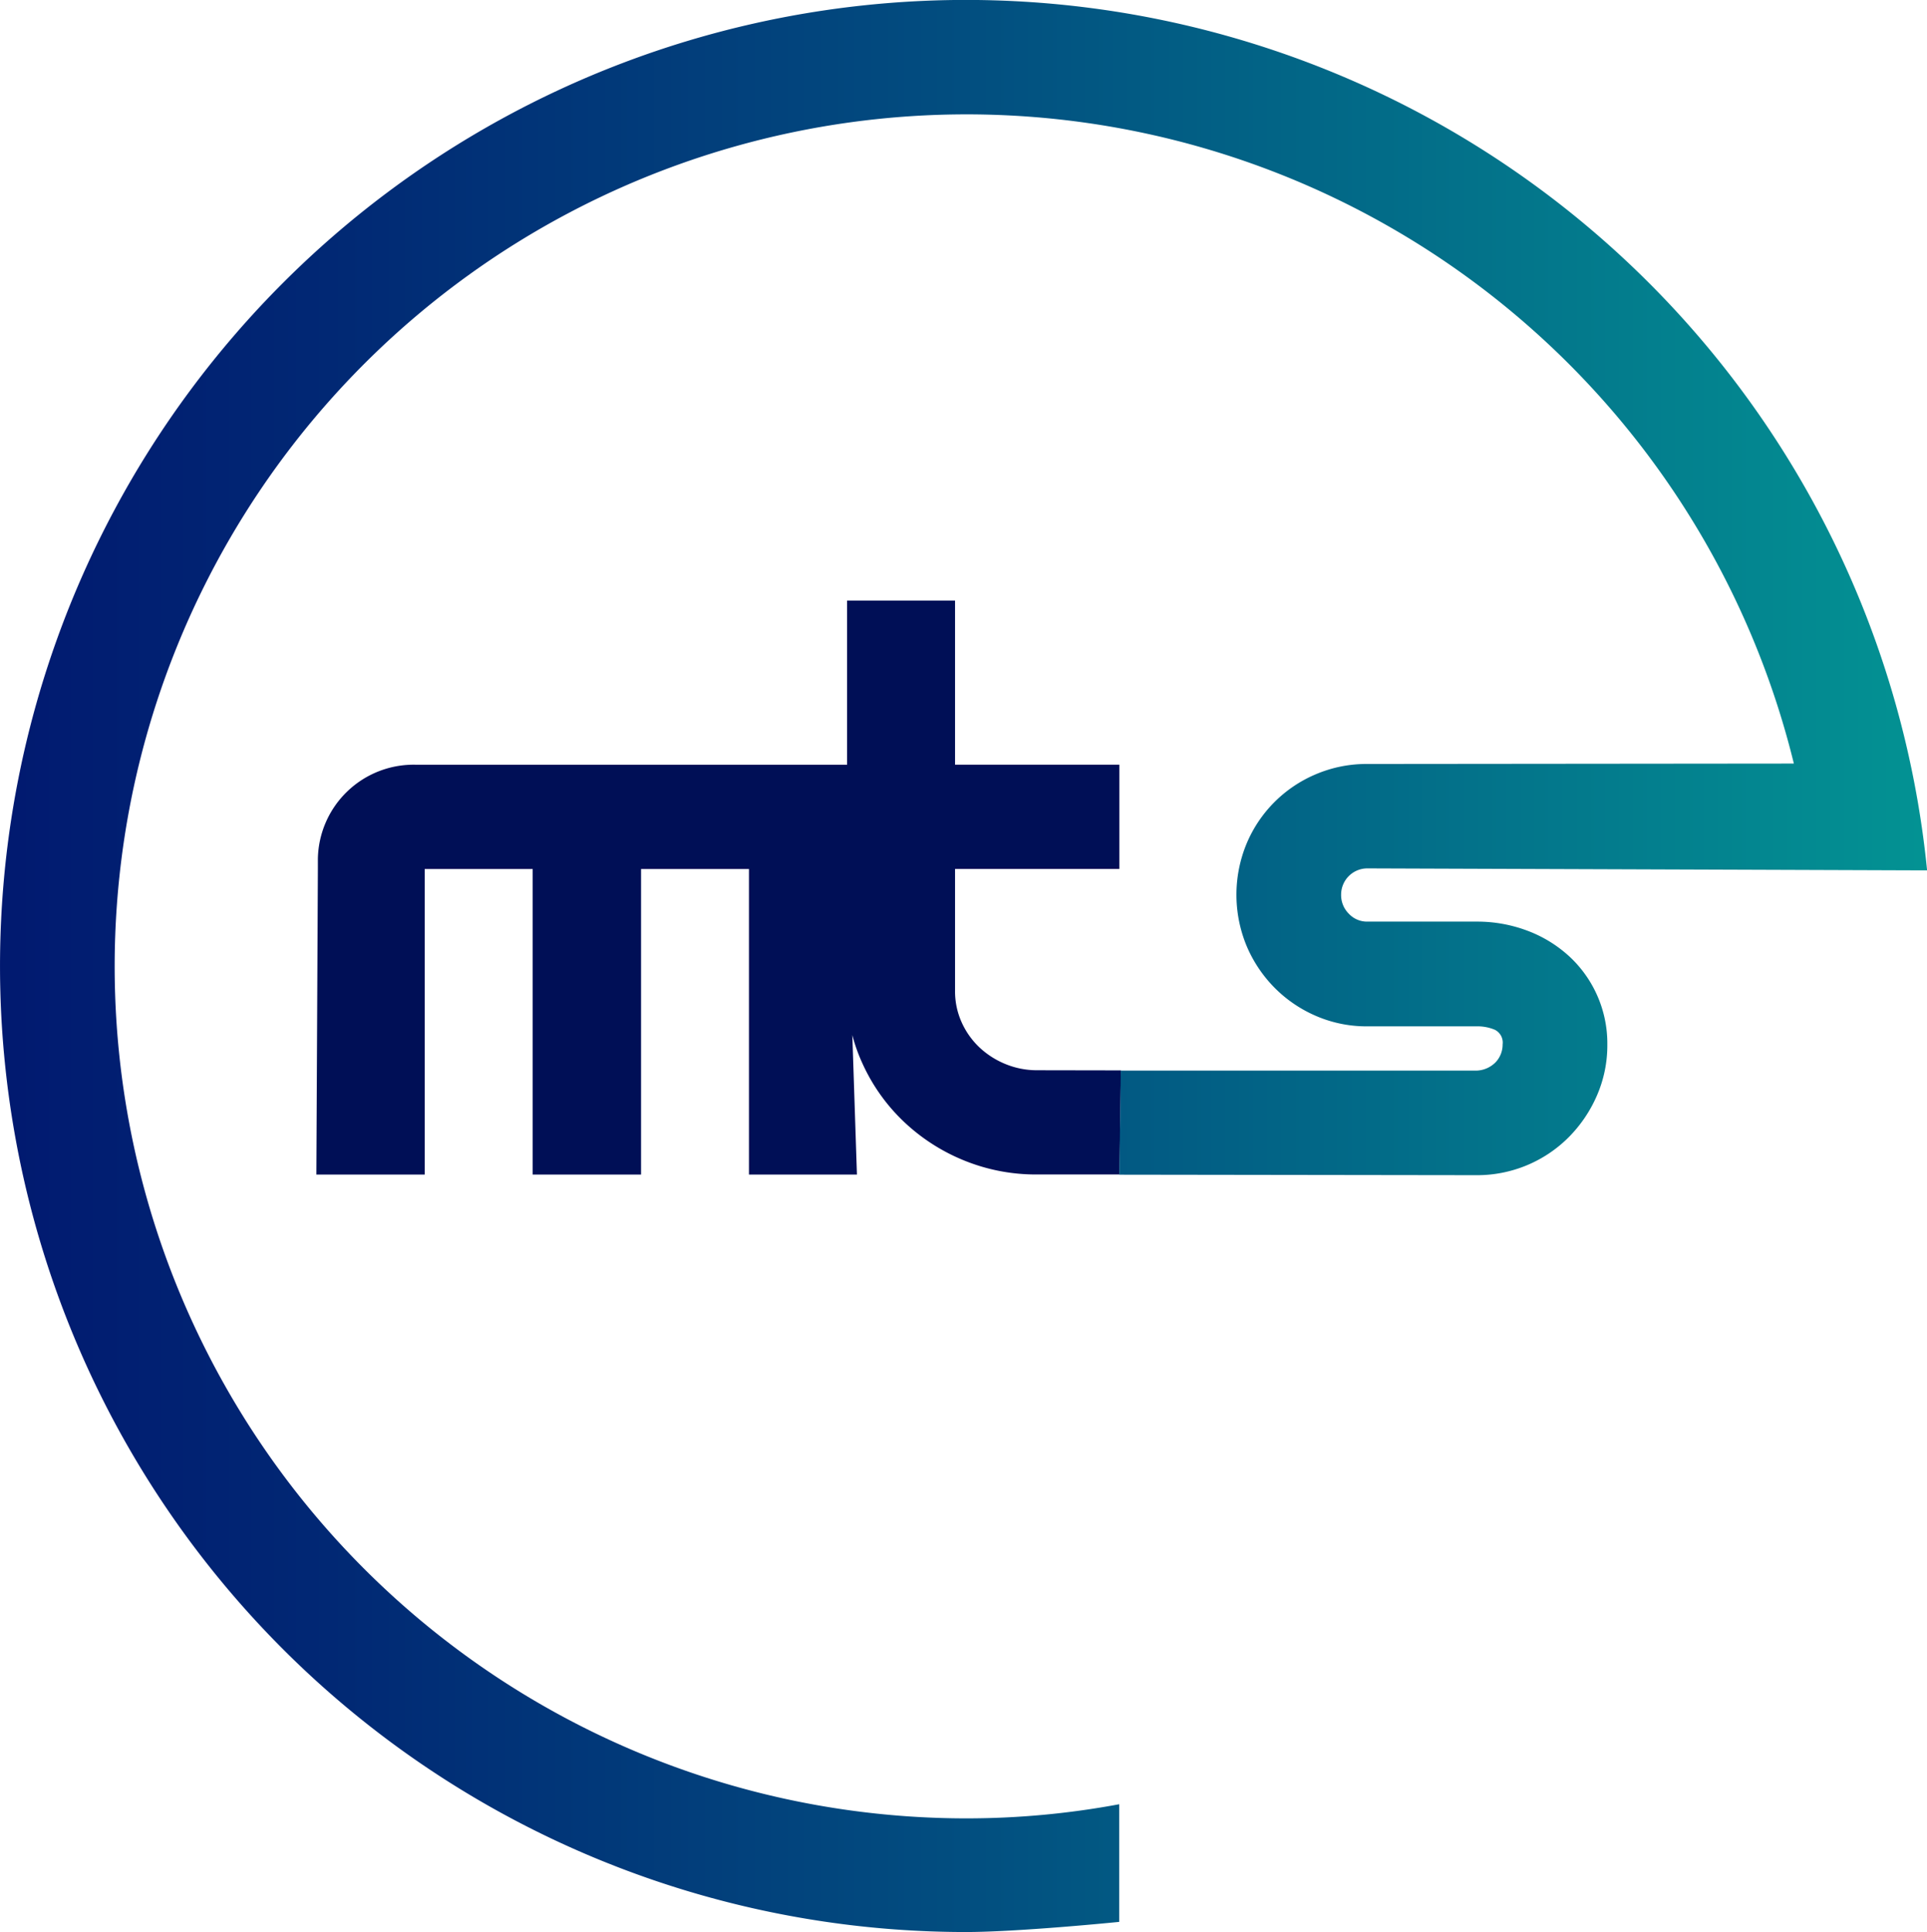 <?xml version="1.0" encoding="UTF-8"?> <svg xmlns="http://www.w3.org/2000/svg" xmlns:xlink="http://www.w3.org/1999/xlink" width="80.789" height="80.984" viewBox="0 0 80.789 80.984"><defs><style>.a{fill:#000f56;}.b{fill:url(#a);}</style><linearGradient id="a" y1="0.5" x2="1" y2="0.5" gradientUnits="objectBoundingBox"><stop offset="0" stop-color="#011970"></stop><stop offset="0.174" stop-color="#012874"></stop><stop offset="0.508" stop-color="#024f80"></stop><stop offset="0.964" stop-color="#038e92"></stop><stop offset="1" stop-color="#039393"></stop></linearGradient></defs><path class="a" d="M114.68,177.753v12.806h4.527l-.193-5.848a6.972,6.972,0,0,0,.4,1.137,7.8,7.8,0,0,0,1.715,2.452,8.07,8.07,0,0,0,2.539,1.655,7.971,7.971,0,0,0,3.1.6h3.446l.062-4.363-3.508-.006a3.471,3.471,0,0,1-1.348-.265,3.541,3.541,0,0,1-1.1-.714,3.318,3.318,0,0,1-.733-1.052,3.155,3.155,0,0,1-.267-1.294v-5.111h6.89v-4.372h-6.89V166.5h-4.527v6.879h-18.1a4.017,4.017,0,0,0-4.086,3.945v.427h0l-.064,12.808h4.543V177.751h4.527v12.808h4.543V177.751h3.506c.354,0,.694,0,1.021,0" transform="translate(-83.28 -141.325)"></path><path class="b" d="M98.282,85A5.384,5.384,0,0,0,96.54,83.94a5.952,5.952,0,0,0-2.129-.379H89.833a1.042,1.042,0,0,1-.774-.331,1.1,1.1,0,0,1-.323-.8,1.1,1.1,0,0,1,1.1-1.1l23.32.083h.147A40.494,40.494,0,0,0,44.37,56.792,40.491,40.491,0,0,0,73,125.914c2.228,0,6.432-.425,6.432-.425v-4.931a34.91,34.91,0,0,1-6.432.592,35.713,35.713,0,1,1,34.717-44.214l-17.886.017a5.42,5.42,0,0,0-2.145.427,5.433,5.433,0,0,0-2.912,2.91,5.608,5.608,0,0,0,0,4.291,5.58,5.58,0,0,0,1.17,1.75,5.5,5.5,0,0,0,1.742,1.185,5.319,5.319,0,0,0,2.145.435h4.579a1.873,1.873,0,0,1,.774.145.6.6,0,0,1,.323.613,1.077,1.077,0,0,1-.286.739,1.174,1.174,0,0,1-.812.358H79.5l-.062,4.363,14.978.021a5.417,5.417,0,0,0,3.87-1.6,5.679,5.679,0,0,0,1.176-1.742,5.258,5.258,0,0,0,.435-2.137A4.97,4.97,0,0,0,98.282,85Z" transform="translate(-32.51 -44.93)"></path></svg> 